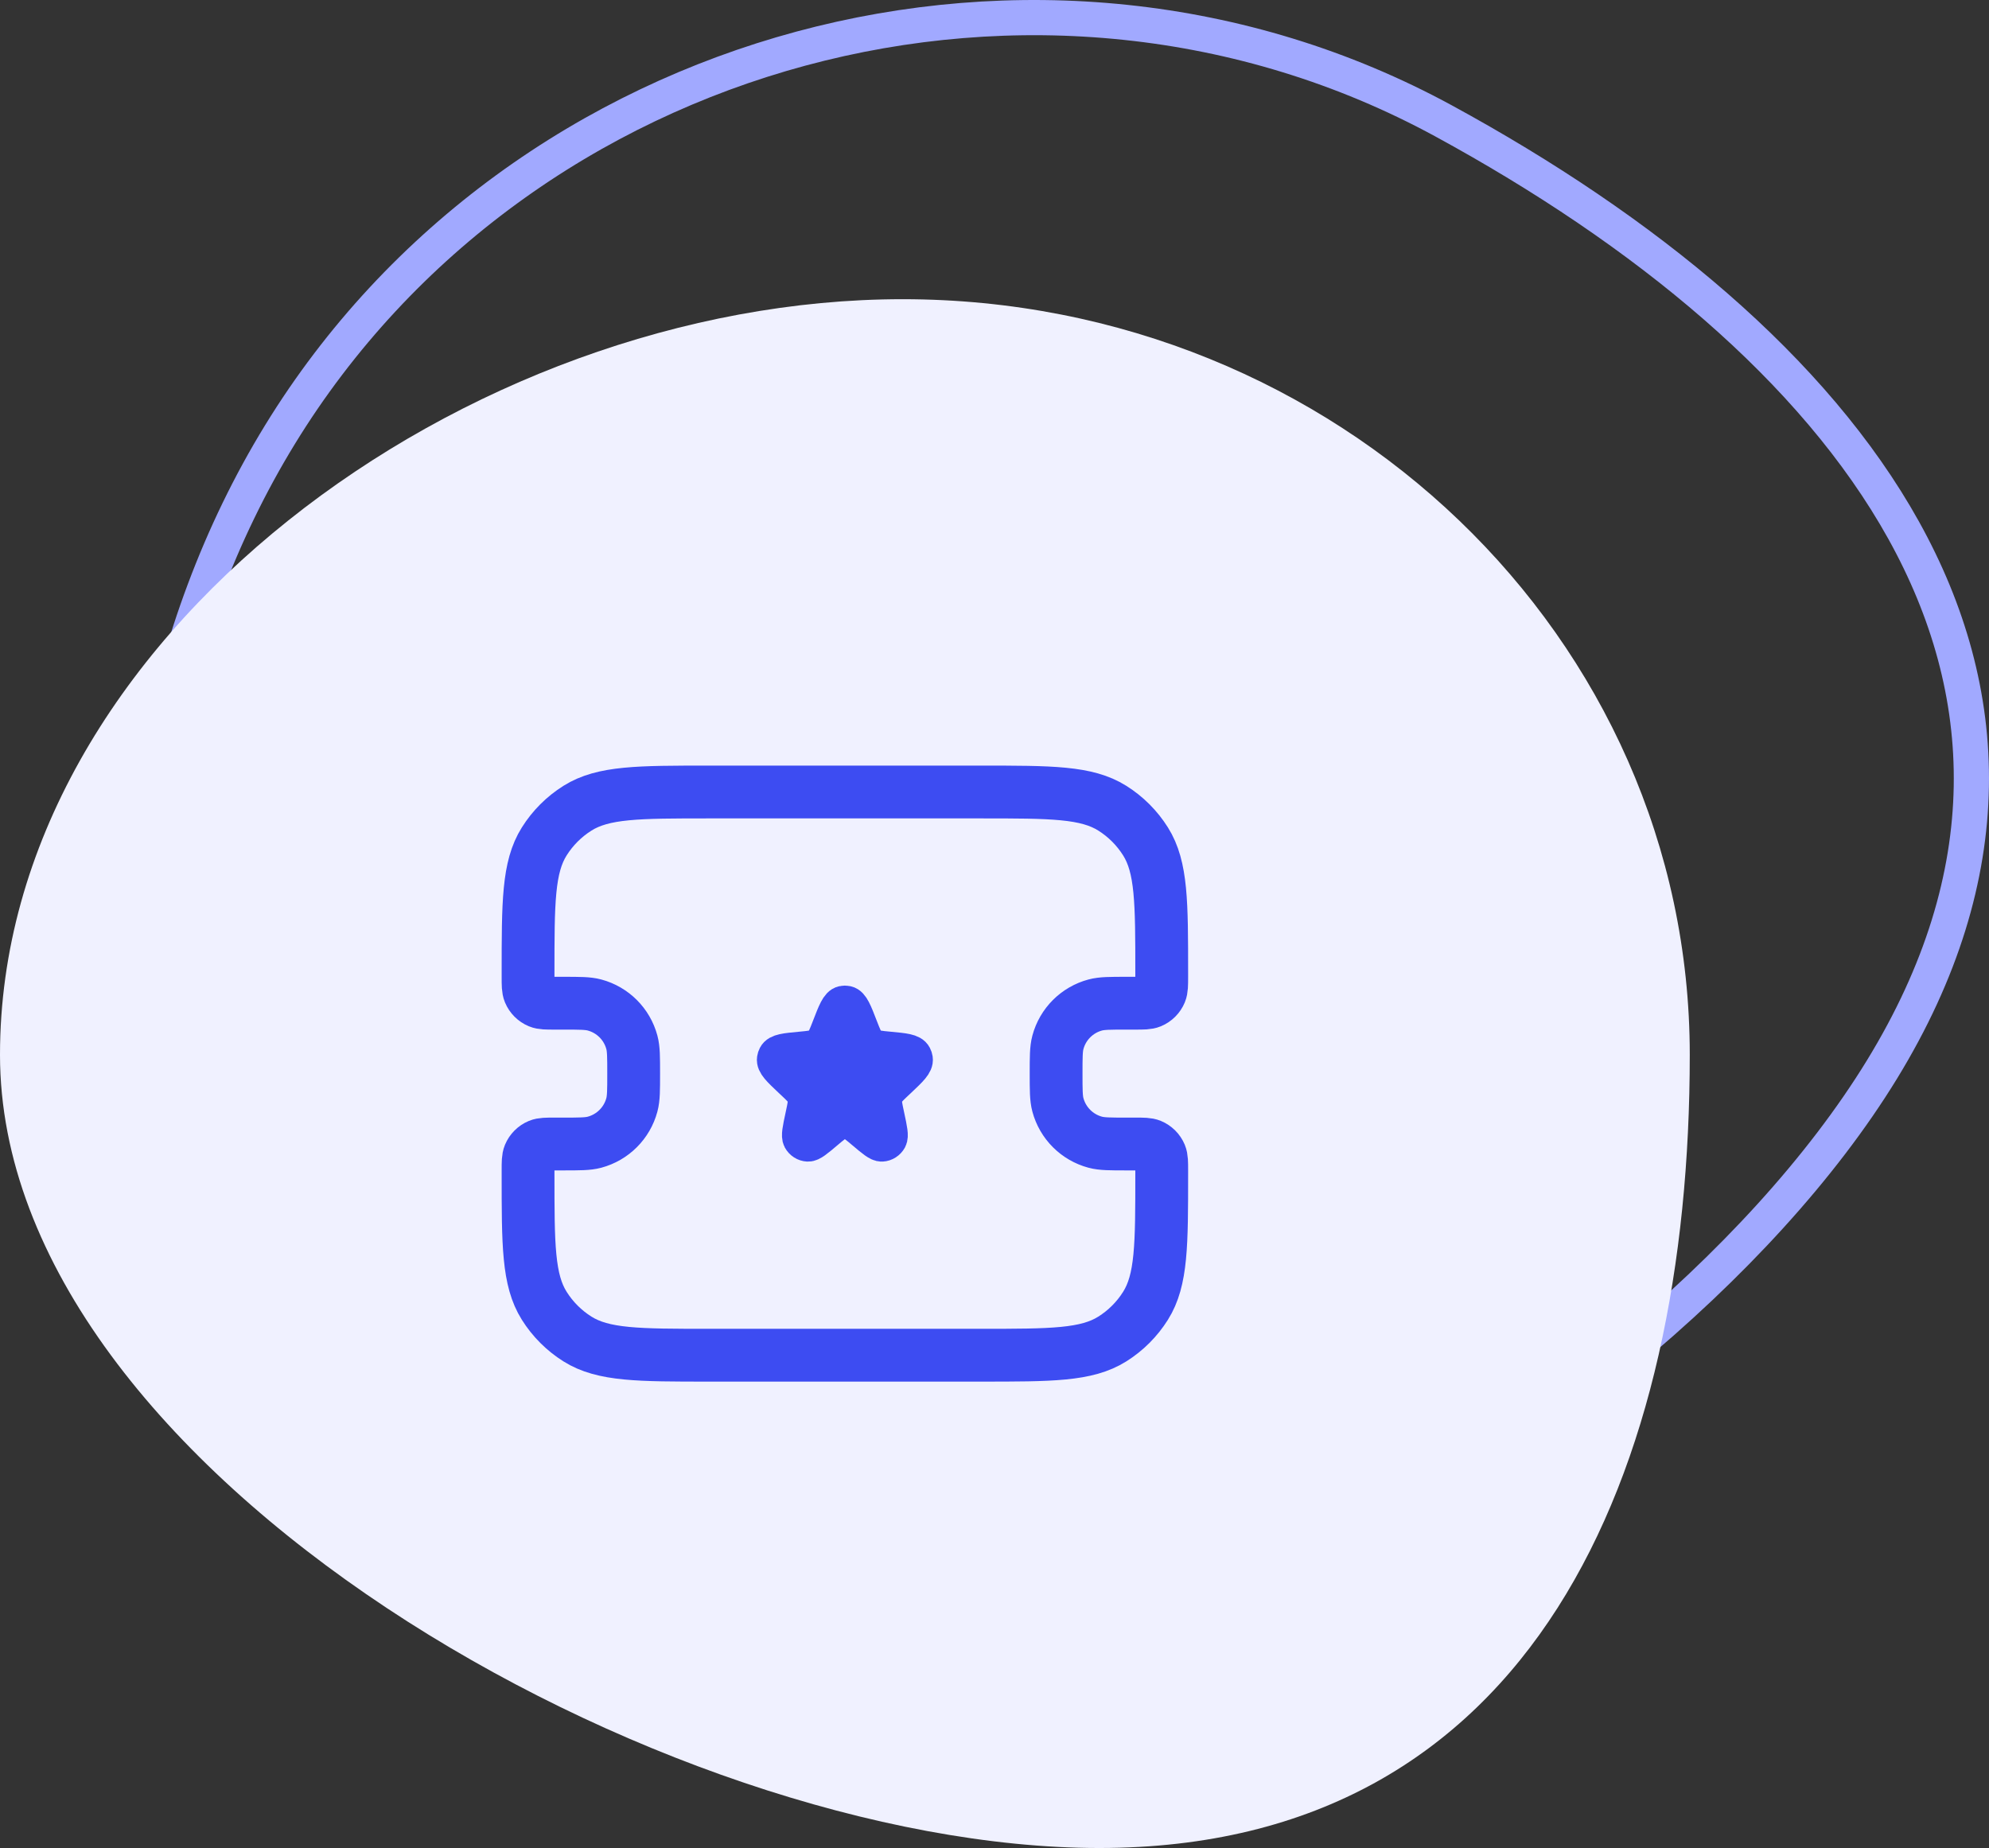 <svg width="113" height="105" viewBox="0 0 113 105" fill="none" xmlns="http://www.w3.org/2000/svg">
<rect x="0" y="0" width="113" height="105" fill="#333333" stroke="none"/>
<path d="M28.949 93.484C6.092 81.046 2.25 46.986 15.903 24.699C29.555 2.413 59.152 -5.57 82.01 6.867C104.868 19.305 120.565 38.492 106.913 60.778C93.261 83.064 51.807 105.922 28.949 93.484Z" stroke="#A1A9FF" stroke-width="2"/>
<path d="M0 59.932C0 36.221 26.576 17 51.276 17C75.976 17 96 36.221 96 59.932C96 83.643 87.152 105 62.451 105C37.751 105 0 83.643 0 59.932Z" fill="#F0F1FF"/>
<path d="M30 55.286C30 51.276 30 49.271 30.92 47.808C31.399 47.045 32.045 46.399 32.808 45.92C34.271 45 36.276 45 40.286 45H55.714C59.724 45 61.729 45 63.192 45.92C63.955 46.399 64.601 47.045 65.08 47.808C66 49.271 66 51.276 66 55.286V55.5C66 55.966 66 56.199 65.924 56.383C65.822 56.628 65.628 56.822 65.383 56.924C65.199 57 64.966 57 64.5 57H64C63.07 57 62.605 57 62.224 57.102C61.188 57.38 60.38 58.188 60.102 59.224C60 59.605 60 60.07 60 61V61C60 61.93 60 62.395 60.102 62.776C60.38 63.812 61.188 64.62 62.224 64.898C62.605 65 63.07 65 64 65H64.5C64.966 65 65.199 65 65.383 65.076C65.628 65.178 65.822 65.372 65.924 65.617C66 65.801 66 66.034 66 66.5V66.714C66 70.724 66 72.729 65.08 74.192C64.601 74.955 63.955 75.601 63.192 76.08C61.729 77 59.724 77 55.714 77H40.286C36.276 77 34.271 77 32.808 76.08C32.045 75.601 31.399 74.955 30.92 74.192C30 72.729 30 70.724 30 66.714V66.5C30 66.034 30 65.801 30.076 65.617C30.178 65.372 30.372 65.178 30.617 65.076C30.801 65 31.034 65 31.5 65H32C32.93 65 33.395 65 33.776 64.898C34.812 64.62 35.62 63.812 35.898 62.776C36 62.395 36 61.93 36 61V61C36 60.07 36 59.605 35.898 59.224C35.62 58.188 34.812 57.38 33.776 57.102C33.395 57 32.93 57 32 57H31.5C31.034 57 30.801 57 30.617 56.924C30.372 56.822 30.178 56.628 30.076 56.383C30 56.199 30 55.966 30 55.5V55.286Z" stroke="#3D4CF2" stroke-width="3"/>
<path d="M47.114 58.377C47.45 57.507 47.618 57.072 47.891 57.012C47.963 56.996 48.037 56.996 48.109 57.012C48.382 57.072 48.55 57.507 48.886 58.377C49.078 58.872 49.173 59.119 49.352 59.287C49.402 59.335 49.457 59.377 49.515 59.413C49.722 59.542 49.98 59.566 50.496 59.614C51.37 59.696 51.807 59.736 51.94 59.995C51.968 60.048 51.987 60.106 51.996 60.166C52.04 60.456 51.719 60.759 51.077 61.366L50.898 61.534C50.598 61.818 50.447 61.96 50.361 62.136C50.309 62.243 50.274 62.357 50.257 62.475C50.23 62.672 50.274 62.877 50.362 63.289L50.393 63.436C50.551 64.173 50.63 64.542 50.532 64.724C50.443 64.886 50.28 64.991 50.1 65C49.9 65.01 49.618 64.771 49.053 64.293C48.681 63.979 48.495 63.822 48.289 63.76C48.1 63.704 47.9 63.704 47.711 63.76C47.505 63.822 47.319 63.979 46.947 64.293C46.382 64.771 46.1 65.01 45.9 65C45.72 64.991 45.557 64.886 45.468 64.724C45.37 64.542 45.449 64.173 45.607 63.436L45.638 63.289C45.726 62.877 45.77 62.672 45.743 62.475C45.726 62.357 45.691 62.243 45.639 62.136C45.553 61.96 45.402 61.818 45.102 61.534L44.923 61.366C44.281 60.759 43.96 60.456 44.004 60.166C44.013 60.106 44.032 60.048 44.06 59.995C44.193 59.736 44.63 59.696 45.504 59.614C46.02 59.566 46.278 59.542 46.485 59.413C46.543 59.377 46.598 59.335 46.648 59.287C46.827 59.119 46.922 58.872 47.114 58.377Z" fill="#3D4CF2" stroke="#3D4CF2" stroke-width="2"/>
</svg>
